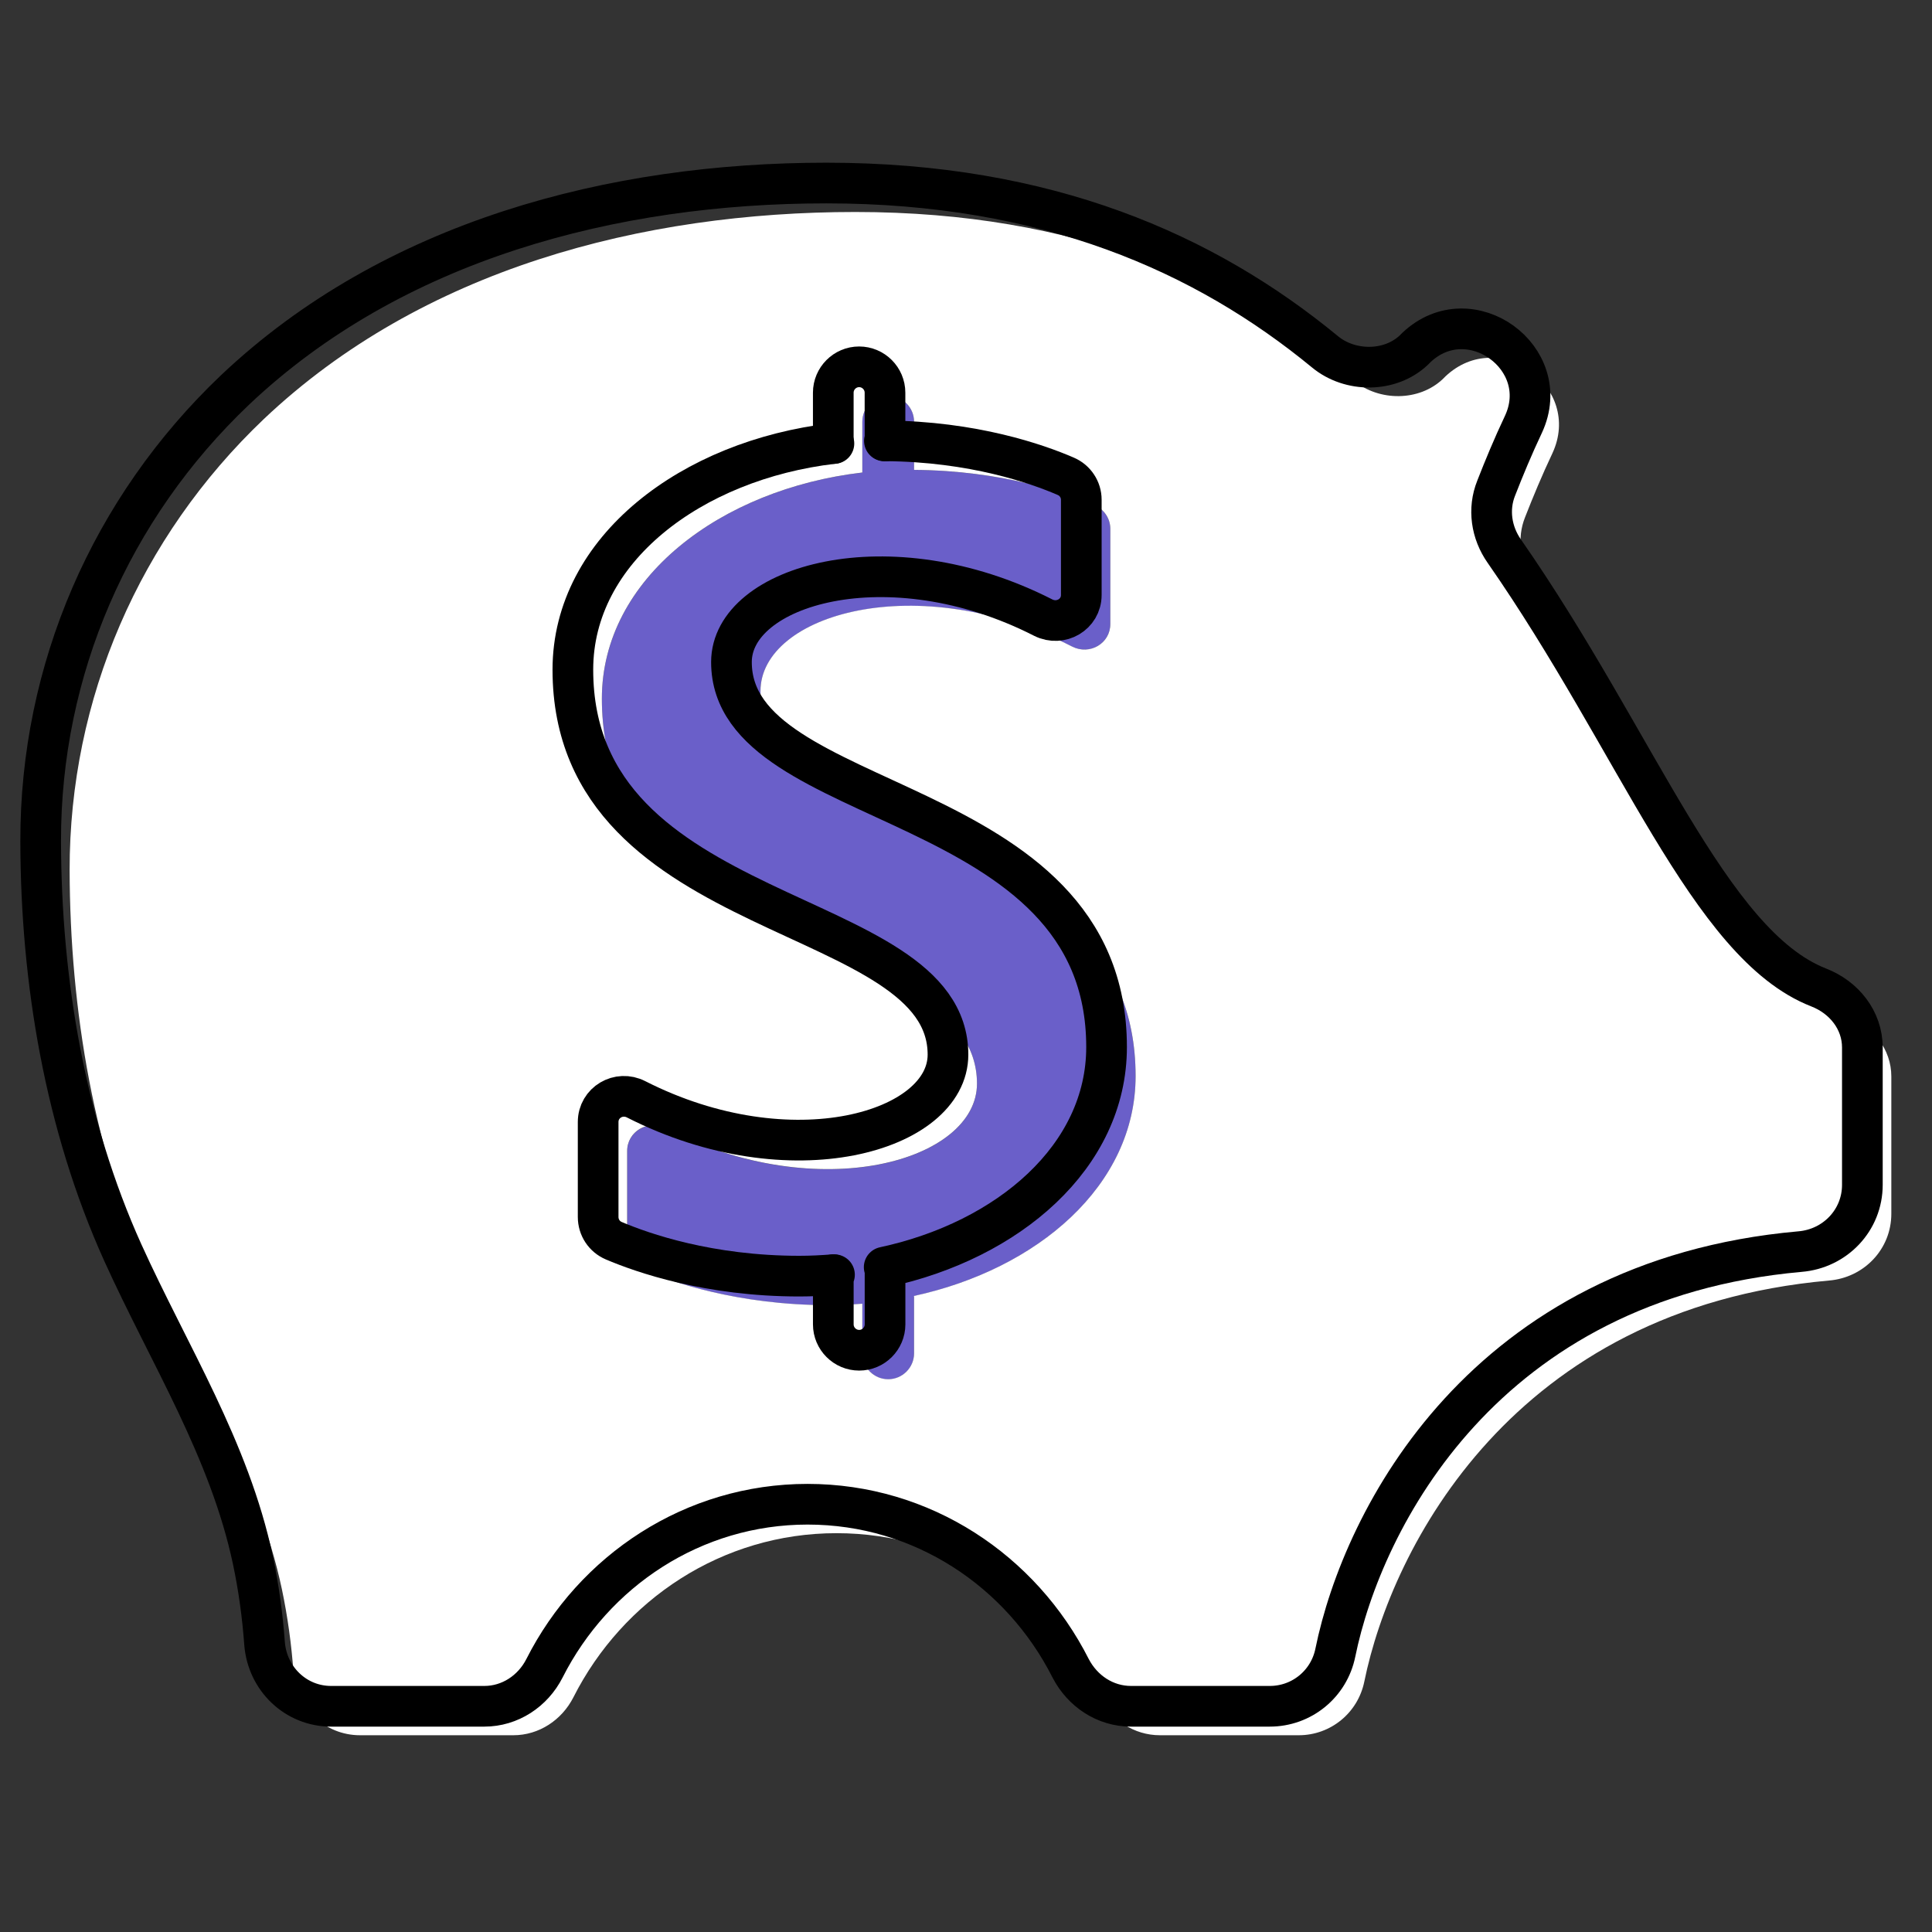 <svg xmlns="http://www.w3.org/2000/svg" width="95" height="95" viewBox="0 0 95 95" fill="none"><rect x="0" y="0" width="95" height="95" fill="#333333" stroke="none"/><path d="M42.402 23.235V20.736C42.402 20.035 42.974 19.464 43.674 19.464C44.374 19.464 44.946 20.035 44.946 20.736V23.106C49.286 23.135 52.44 24.25 53.825 24.848C54.297 25.047 54.596 25.503 54.596 26.004V30.687C54.596 31.645 53.581 32.229 52.726 31.802C45.116 27.918 37.394 30.218 37.394 33.986C37.394 41.468 55.839 40.225 55.839 52.917C55.839 58.3 51.014 62.425 44.904 63.739H44.946V66.553C44.946 67.253 44.374 67.825 43.674 67.825C42.974 67.825 42.402 67.253 42.402 66.553V64.112C41.846 64.153 41.303 64.182 40.732 64.182C36.276 64.182 33.022 63.039 31.609 62.441C31.137 62.242 30.838 61.786 30.838 61.272V56.604C30.838 55.647 31.852 55.049 32.707 55.489C40.317 59.357 48.04 57.073 48.04 53.292C48.04 45.826 29.595 47.053 29.595 34.361C29.597 28.445 35.435 24.048 42.402 23.235Z" fill="#6A5FC9"></path><path d="M93 52.932V59.684C93 61.425 91.657 62.826 89.929 62.967C74.394 64.352 68.429 76.103 67.086 82.685C66.771 84.227 65.429 85.325 63.861 85.325H57.037C55.766 85.325 54.654 84.583 54.069 83.456C51.641 78.659 46.773 75.389 41.133 75.389C35.508 75.389 30.625 78.659 28.197 83.456C27.625 84.583 26.498 85.325 25.242 85.325H17.702C15.974 85.325 14.577 83.983 14.432 82.242C14.333 80.87 14.147 79.501 13.861 78.143C12.704 72.688 9.736 68.034 7.465 63.022C4.625 56.726 3.44 49.672 3.424 42.791C3.411 34.368 6.864 26.415 12.974 20.604C20.755 13.238 31.577 10.424 42.056 10.424C52.907 10.424 60.675 13.864 66.57 18.718C67.812 19.746 69.782 19.746 70.951 18.632C70.993 18.59 71.038 18.545 71.08 18.503C73.707 16.033 77.848 19.03 76.335 22.287C75.821 23.373 75.378 24.443 74.992 25.429C74.578 26.457 74.749 27.613 75.391 28.526C81.931 37.919 85.442 47.858 90.839 49.971C92.1 50.462 93 51.589 93 52.932ZM54.596 30.686V26.003C54.596 25.502 54.297 25.046 53.825 24.847C52.44 24.246 49.286 23.134 44.946 23.105V20.735C44.946 20.035 44.374 19.463 43.674 19.463C42.974 19.463 42.402 20.035 42.402 20.735V23.234C35.435 24.047 29.595 28.445 29.595 34.355C29.595 47.047 48.04 45.82 48.04 53.286C48.04 57.07 40.317 59.354 32.707 55.483C31.85 55.04 30.838 55.641 30.838 56.598V61.266C30.838 61.779 31.137 62.236 31.609 62.435C33.022 63.035 36.276 64.176 40.732 64.176C41.303 64.176 41.846 64.147 42.402 64.106V66.547C42.402 67.247 42.974 67.819 43.674 67.819C44.374 67.819 44.946 67.247 44.946 66.547V63.733H44.904C51.014 62.419 55.839 58.294 55.839 52.911C55.839 40.219 37.394 41.462 37.394 33.98C37.394 30.212 45.116 27.912 52.726 31.796C53.581 32.228 54.596 31.644 54.596 30.686Z" fill="white"></path><path d="M73.569 24.005C73.954 23.019 74.397 21.949 74.911 20.863C76.424 17.609 72.284 14.609 69.656 17.079C69.614 17.121 69.57 17.166 69.528 17.208C68.358 18.322 66.386 18.322 65.146 17.294C59.248 12.441 51.483 9 40.632 9C30.153 9 19.331 11.814 11.551 19.18C5.441 24.991 1.984 32.942 2 41.367C2.013 48.248 3.198 55.302 6.041 61.599C8.312 66.61 11.28 71.264 12.437 76.719C12.723 78.075 12.909 79.446 13.009 80.818C13.15 82.559 14.55 83.901 16.279 83.901H23.818C25.074 83.901 26.201 83.159 26.773 82.032C29.201 77.236 34.084 73.966 39.709 73.966C45.35 73.966 50.217 77.236 52.645 82.032C53.23 83.159 54.344 83.901 55.614 83.901H62.437C64.008 83.901 65.35 82.803 65.662 81.261C67.005 74.679 72.973 62.928 88.505 61.544C90.233 61.402 91.576 60.002 91.576 58.26V51.508C91.576 50.165 90.677 49.038 89.421 48.553C84.024 46.439 80.513 36.503 73.972 27.107C73.327 26.189 73.157 25.033 73.569 24.005Z" stroke="black" stroke-width="2" stroke-miterlimit="10" stroke-linecap="round" stroke-linejoin="round"></path><path d="M41.033 62.681C41.02 62.681 40.991 62.681 40.975 62.681V65.123C40.975 65.823 41.547 66.394 42.247 66.394C42.947 66.394 43.519 65.823 43.519 65.123V62.309H43.477C49.587 60.995 54.412 56.87 54.412 51.486C54.412 38.794 35.967 40.037 35.967 32.556C35.967 28.788 43.69 26.488 51.3 30.371C52.157 30.799 53.169 30.214 53.169 29.257V24.573C53.169 24.073 52.87 23.616 52.398 23.417C51.014 22.817 47.859 21.705 43.519 21.676" stroke="black" stroke-width="2" stroke-miterlimit="10" stroke-linecap="round" stroke-linejoin="round"></path><path d="M41.005 21.808C40.992 21.808 40.992 21.808 40.976 21.808C34.009 22.62 28.169 27.018 28.169 32.929C28.169 45.621 46.614 44.394 46.614 51.859C46.614 55.644 38.892 57.928 31.282 54.057C30.424 53.614 29.412 54.214 29.412 55.172V59.839C29.412 60.353 29.711 60.809 30.183 61.009C31.596 61.609 34.851 62.75 39.306 62.75C39.878 62.75 40.42 62.721 40.976 62.679" stroke="black" stroke-width="2" stroke-miterlimit="10" stroke-linecap="round" stroke-linejoin="round"></path><path d="M43.488 21.68C43.502 21.68 43.502 21.68 43.517 21.68V19.309C43.517 18.609 42.946 18.037 42.245 18.037C41.545 18.037 40.974 18.609 40.974 19.309V21.808" stroke="black" stroke-width="2" stroke-miterlimit="10" stroke-linecap="round" stroke-linejoin="round"></path></svg>